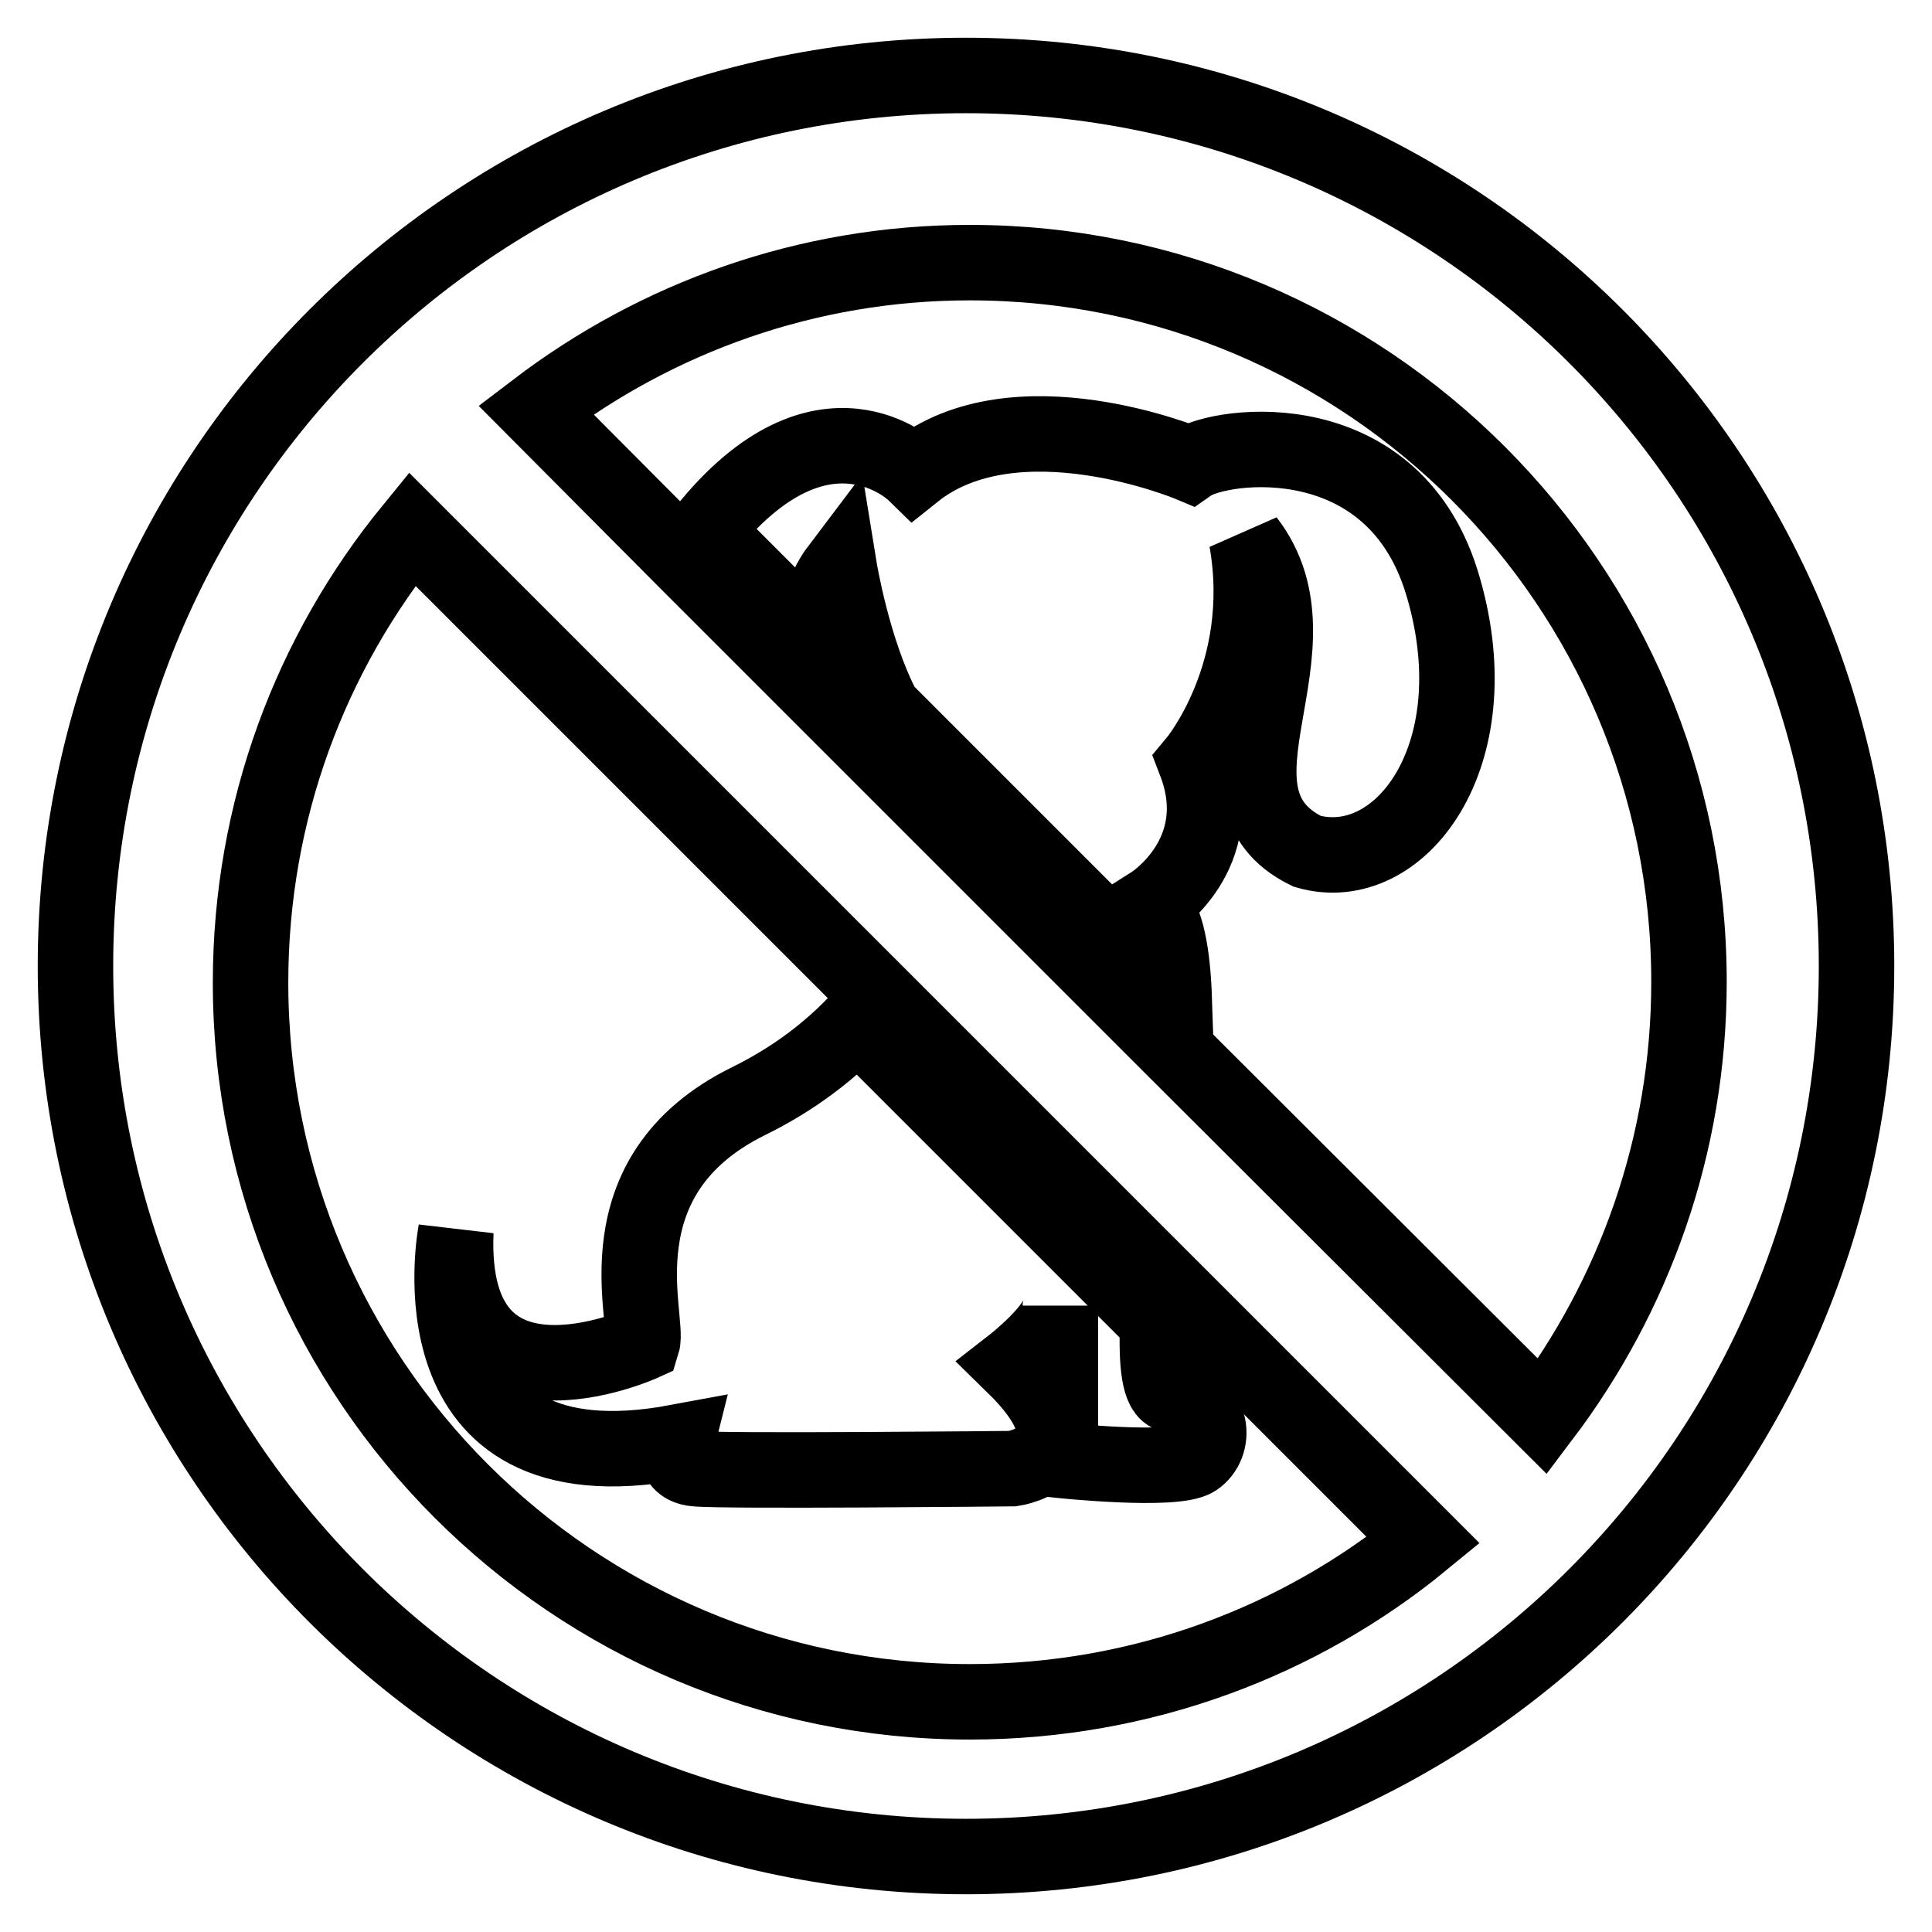<?xml version="1.0" encoding="utf-8"?>
<!-- Svg Vector Icons : http://www.onlinewebfonts.com/icon -->
<!DOCTYPE svg PUBLIC "-//W3C//DTD SVG 1.1//EN" "http://www.w3.org/Graphics/SVG/1.1/DTD/svg11.dtd">
<svg version="1.1" xmlns="http://www.w3.org/2000/svg" xmlns:xlink="http://www.w3.org/1999/xlink" x="0px" y="0px" viewBox="0 0 256 256" enable-background="new 0 0 256 256" xml:space="preserve">
<g><g><g><path stroke-width="10" fill-opacity="0" stroke="#000000"  d="M153.4,175.2l-39.8-39.8c-3.6,3.8-8.3,7.5-14.4,10.5c-20.1,9.9-13.1,28.9-14.1,32.1c0,0-25.8,11.7-24.7-14.8c0,0-6.7,34.6,29.3,27.9c0,0-0.8,3.2,2.4,3.5c3.3,0.4,42.1,0,42.1,0s12.3-1.8,0-13.8c0,0,6.3-4.9,6.3-7.8v20.5c0,0,15.2,1.6,17.9-0.2c2.7-1.8,2.8-7.1-3.2-8.5C153.6,184.5,153.2,180.8,153.4,175.2z"/><path stroke-width="10" fill-opacity="0" stroke="#000000"  d="M157.7,61.5c0,0-23.1-9.7-36.6,1.1c0,0-12.1-11.8-27.7,7.7l15.3,15.3c-0.5-3.6,0-7.1,2.5-10.4c0,0,1.8,11.1,5.9,18.8l38.5,38.5c-0.2-6-1-10.7-3-12.7c0,0,10.5-6.6,5.8-18.8c0,0,9.9-11.8,6.8-29.4c11.1,14.4-7.3,33.7,8,41.2c12.2,3.5,24.5-12.5,18.1-34.8C185,55.6,161.7,58.7,157.7,61.5z"/><path stroke-width="10" fill-opacity="0" stroke="#000000"  d="M128,10C62.8,10,10,62.8,10,128c0,65.2,52.8,118,118,118c65.2,0,118-52.8,118-118C246,62.8,193.2,10,128,10z M128.5,225.5c-52.6,0-95.3-42.7-95.3-95.3c0-22.8,8-43.7,21.4-60.1l32.4,32.4l8.6,8.6l20.9,20.9l37.1,37.1l35,35C172.3,217.5,151.3,225.5,128.5,225.5z M204.4,187.7L155.6,139l-36.6-36.6l-8.1-8.1L90.6,74L71,54.3c16-12.2,35.9-19.5,57.5-19.5c52.6,0,95.3,42.7,95.3,95.3C223.8,151.8,216.5,171.7,204.4,187.7z"/></g><g></g><g></g><g></g><g></g><g></g><g></g><g></g><g></g><g></g><g></g><g></g><g></g><g></g><g></g><g></g></g></g>
</svg>